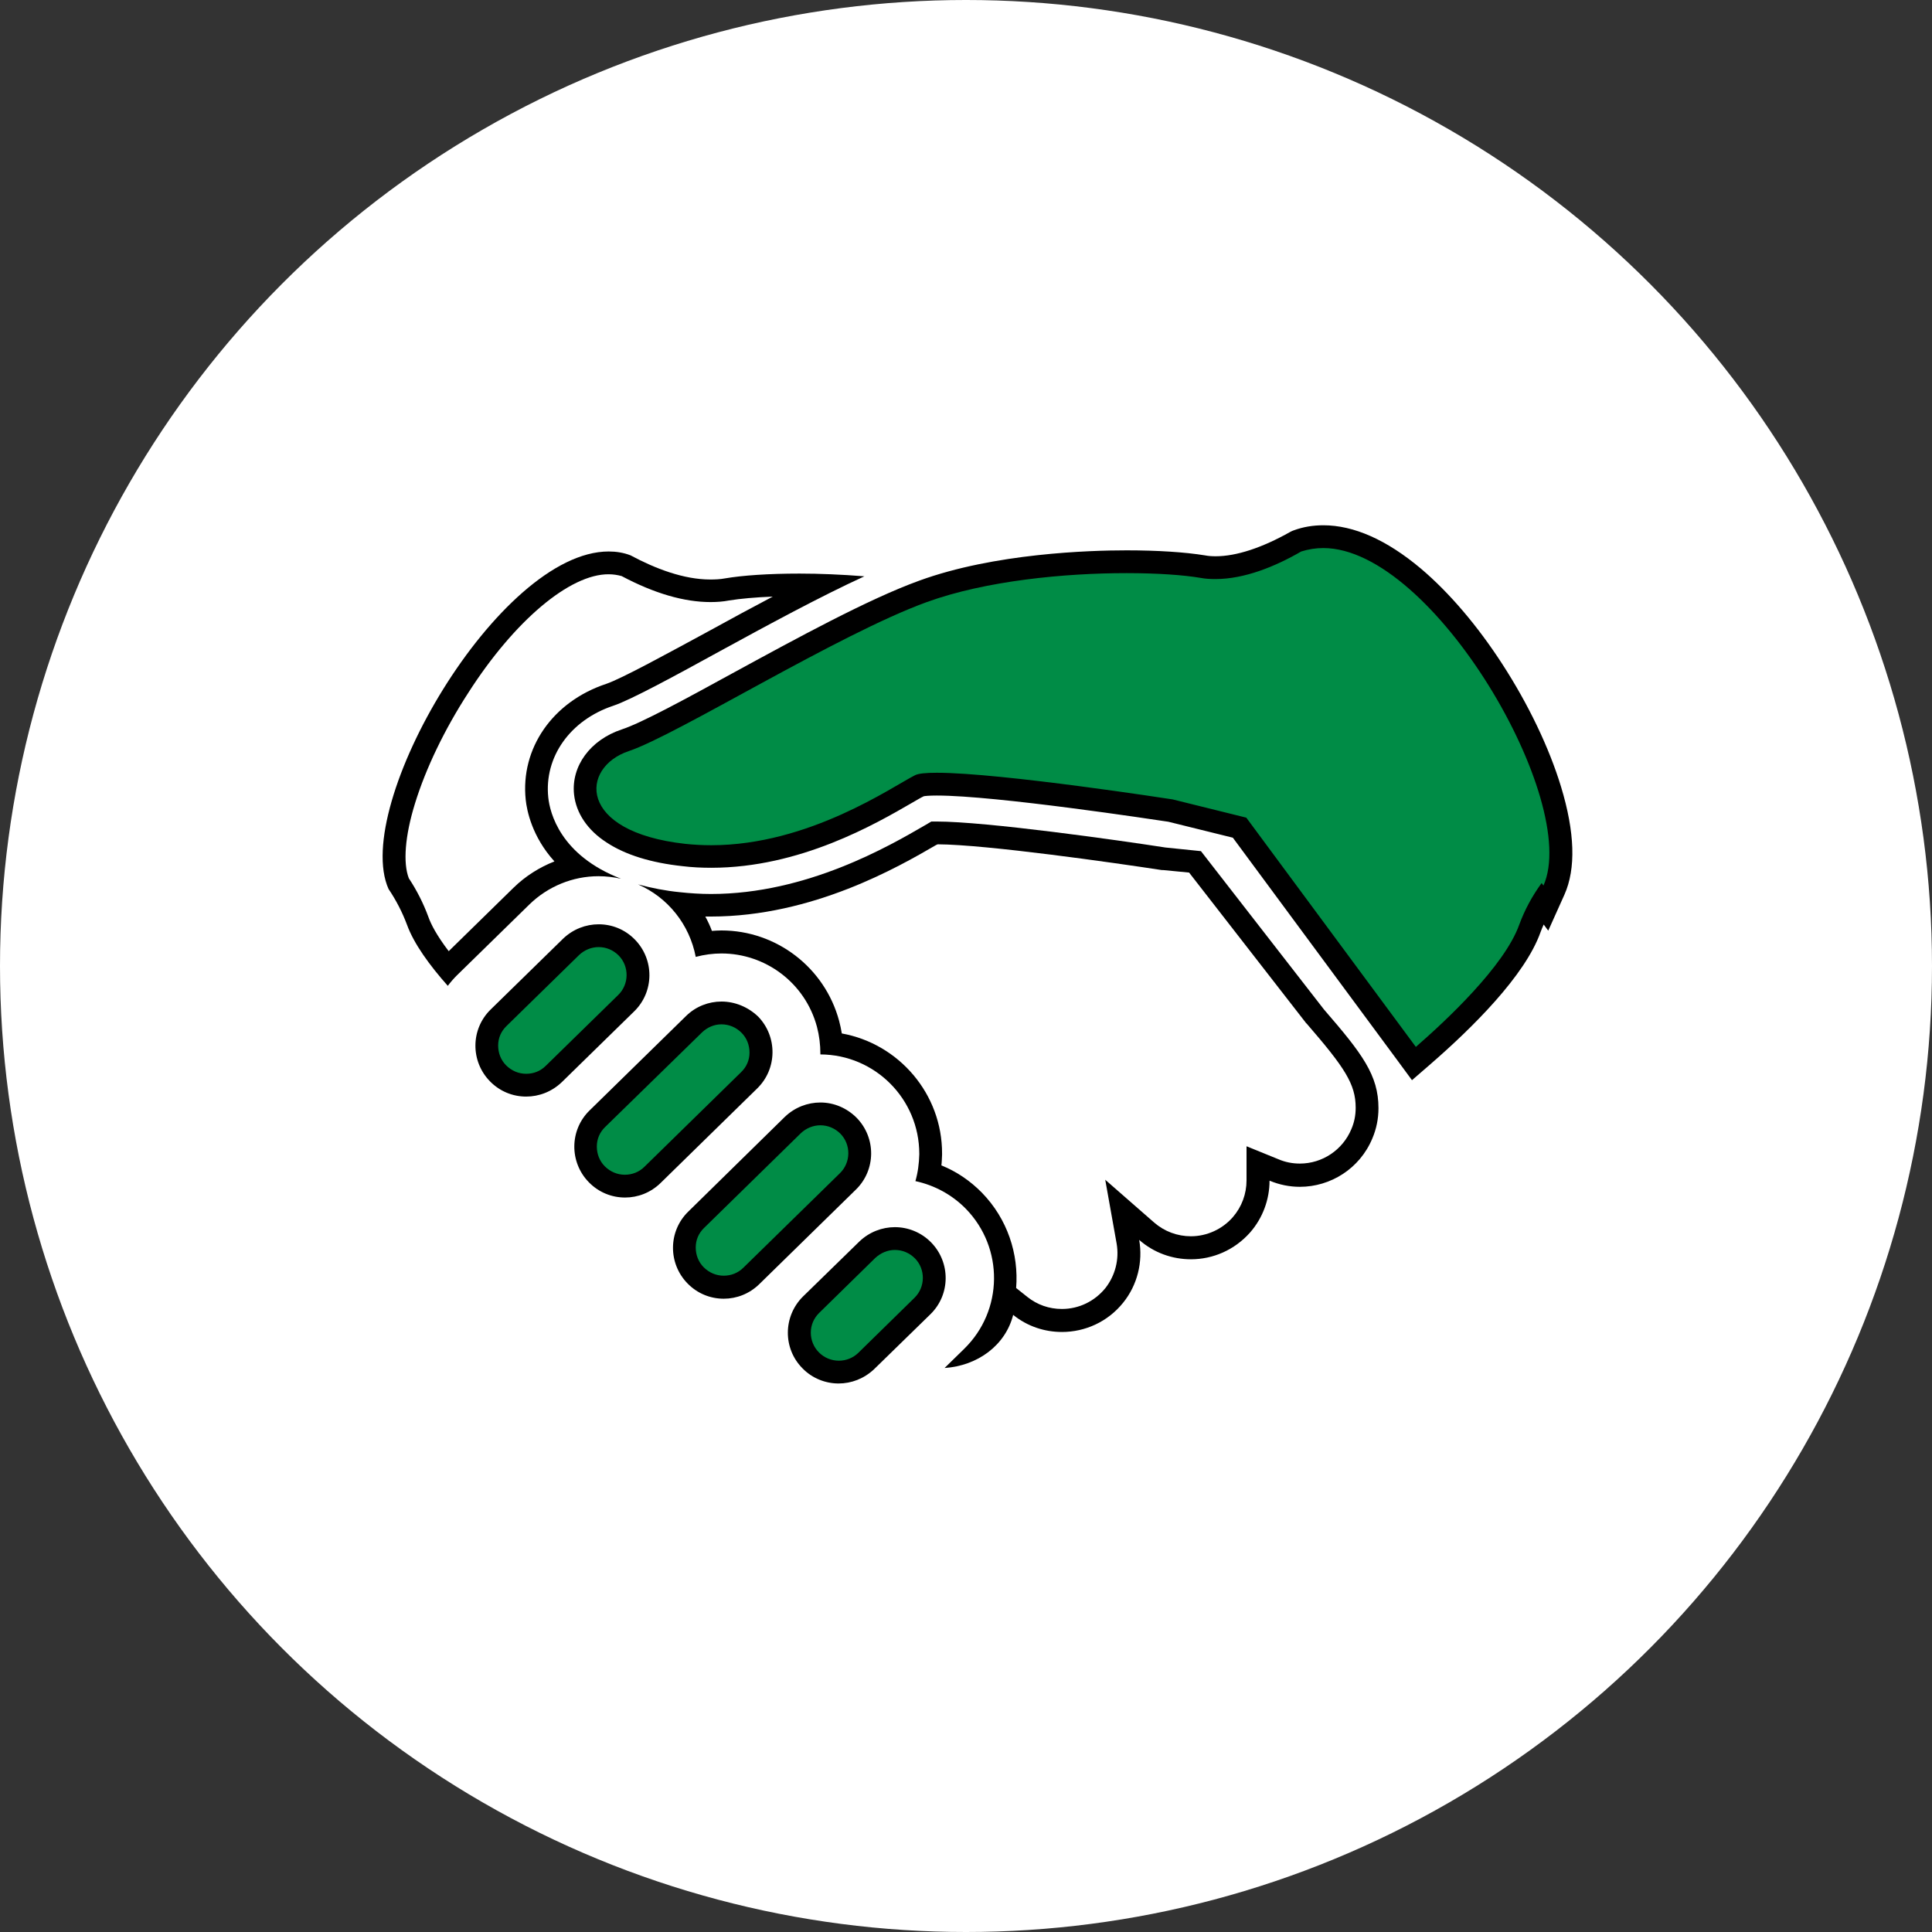 <?xml version="1.0" encoding="utf-8"?>
<!-- Generator: Adobe Illustrator 23.0.3, SVG Export Plug-In . SVG Version: 6.00 Build 0)  -->
<svg version="1.1" id="レイヤー_1" xmlns="http://www.w3.org/2000/svg" xmlns:xlink="http://www.w3.org/1999/xlink" x="0px"
	 y="0px" viewBox="0 0 847.8 847.8" style="enable-background:new 0 0 847.8 847.8;" xml:space="preserve">
<rect x="0" y="0" width="847.8" height="847.8" fill="#333333" stroke="none"/>
<style type="text/css">
	.st0{fill:#FFFFFF;}
	.st1{fill:#008C46;}
</style>
<title>icon_shakehands</title>
<circle class="st0" cx="423.9" cy="423.9" r="423.9"/>
<g>
	<path class="st1" d="M543.9,363.3l-30.3-7.5c-4.5-0.7-75.8-11.6-102.6-11.6c-5.8,0-7.3,0.5-7.4,0.6c-1.3,0.6-3.3,1.8-5.9,3.3
		c-15.5,9-47.9,27.8-85.6,27.8c-4,0-8.1-0.2-12-0.7c-38-4.2-42.8-21.8-43.3-27.1c-1.1-10.1,6-19.4,17.5-23.2
		c9-3,28.7-13.7,49.5-25.1c27.7-15.1,59.2-32.3,81.2-40.3c32.2-11.7,73.2-13,89.3-13c13.3,0,25.1,0.8,33.4,2.1
		c1.8,0.3,3.7,0.5,5.7,0.5c10,0,21.8-3.8,35.2-11.4l0.4-0.2l0.4-0.1c3.6-1.3,7.4-1.9,11.3-1.9c22.7,0,50.5,22,74.4,58.9
		c20.6,31.8,36.9,73.9,26.8,96.3l-3.5,7.9l-1.7-2.3c-2.1,3.6-3.9,7.3-5.3,11.2c-6.8,19-32.2,43.1-46.8,55.7l-4.1,3.5L543.9,363.3z"
		/>
	<path d="M580.7,240.5c48.3,0,113,111.5,96.6,148.1l-0.8-1.1c-4.1,5.6-7.4,11.7-9.8,18.2c-6.5,18.3-32.4,42.4-45.4,53.7l-74.4-100.6
		l-32.3-8c0,0-75.3-11.7-103.5-11.7c-4.7,0-8.1,0.3-9.6,1.1c-9.8,4.9-46.4,30.7-89.4,30.7c-3.8,0-7.6-0.2-11.4-0.6
		c-47.7-5.3-46-33.6-24.8-40.7c21.2-7.1,91.9-51.3,130.8-65.4c25.9-9.4,60.6-12.7,87.6-12.7c13.5,0,25,0.8,32.6,2.1
		c2.1,0.4,4.3,0.5,6.5,0.5c12.7,0,26.2-5.5,37.6-12.1C574.2,241,577.4,240.5,580.7,240.5 M580.7,230.5c-4.5,0-8.8,0.7-12.9,2.2
		l-0.8,0.3l-0.8,0.4c-12.4,7-23.7,10.7-32.7,10.7c-1.7,0-3.3-0.1-4.8-0.4c-8.6-1.4-20.7-2.2-34.3-2.2c-16.4,0-58.1,1.3-91,13.3
		c-22.4,8.1-54,25.4-81.9,40.6c-20.6,11.3-40.1,21.9-48.7,24.7c-13.8,4.6-22.2,16.1-20.9,28.5c0.9,8.2,5.9,15.7,14.3,21.1
		c8.2,5.4,19.4,8.9,33.4,10.4c4.1,0.5,8.3,0.7,12.5,0.7c39.1,0,72.2-19.3,88.1-28.5c2.1-1.2,3.9-2.3,5.2-2.9
		c0.6-0.1,2.2-0.3,5.7-0.3c26,0,95.5,10.6,101.6,11.5l28.3,7l72.2,97.7l6.4,8.7l8.2-7.1c18.2-15.8,41.4-38.7,48.2-57.8
		c0.4-1.1,0.9-2.3,1.4-3.4l2,2.7l7.1-15.8c5.1-11.4,4.6-27.4-1.5-47.4c-5.2-17.1-14.3-36.1-25.7-53.7c-11-17-23.4-31.5-35.8-42
		C608.5,236.9,594.1,230.5,580.7,230.5L580.7,230.5z"/>
</g>
<g>
	<path class="st0" d="M433.8,586.5c11.6-18.5,9.5-43.3-6.4-59.6c-5.5-5.7-12.2-9.8-19.7-12.2c0.5-2.6,0.7-5.3,0.8-8l0-0.4
		c0-12.9-5-25.1-14.1-34.3c-8-8-18.3-12.9-29.4-14.1c-0.2-2.9-0.7-5.8-1.5-8.7c-5.7-21.1-24.9-35.9-46.8-35.9
		c-2.5,0-5.1,0.2-7.6,0.6c-1.9-6.4-5.1-12.3-9.3-17.3c4.1,0.4,8.2,0.6,12.3,0.6c43.5,0,80.5-21.5,96.3-30.7c0.6-0.3,1.2-0.7,1.8-1
		c0.3,0,0.6,0,0.9,0c21.4,0,79.1,8.2,99.5,11.4l0.1,0l13.6,1.4L577,446l0.1,0.1c16.4,19,22.7,27.4,22.7,40.1c0,3.9-0.8,7.7-2.3,11.4
		c-4.6,11-15.3,18.1-27.2,18.1c0,0,0,0,0,0c-3.9,0-7.7-0.8-11.3-2.3l-6.9-2.9l0,7.5c0,7.1-2.6,14-7.3,19.4
		c-5.6,6.4-13.7,10.1-22.2,10.1c-7.1,0-14-2.6-19.4-7.3l-10.7-9.4l2.5,14c1.5,8.3-0.7,16.9-6,23.5c-5.6,7-14,11.1-23,11.1
		c-6.7,0-13-2.2-18.3-6.4l-6.1-4.8l-1.9,7.5C438.7,579.8,436.7,583.5,433.8,586.5z"/>
	<path d="M411.5,370.5c21.4,0.1,78.1,8.2,98.3,11.3l0.3,0l0.3,0l11.4,1.1l51.3,66l0.2,0.2l0.2,0.2c16.6,19.2,21.4,26.4,21.4,36.8
		c0,3.3-0.6,6.4-1.9,9.4c-3.8,9.1-12.7,15.1-22.6,15.1c-3.2,0-6.4-0.6-9.4-1.9L547,503l0,15c0,5.9-2.1,11.6-6,16.1
		c-4.6,5.3-11.4,8.4-18.4,8.4c-5.9,0-11.6-2.1-16.1-6L485,517.7l5,28c1.2,6.9-0.6,14-4.9,19.5c-4.7,5.8-11.6,9.2-19.1,9.2
		c-5.6,0-10.8-1.8-15.2-5.3l-4.9-3.9c1.2-14.9-3.8-30.3-15-41.8c-5.1-5.2-11.1-9.3-17.8-12c0.2-1.5,0.2-3.1,0.3-4.7l0-0.4
		c0.1-26.3-19-48.3-44-52.8c-0.3-1.9-0.7-3.7-1.2-5.6c-6.3-23.3-27.5-39.6-51.6-39.6c-1.4,0-2.8,0.1-4.2,0.2
		c-0.8-2.2-1.8-4.3-2.9-6.3c0.8,0,1.6,0,2.4,0c44.9,0,82.7-22,98.9-31.4C411.1,370.7,411.3,370.6,411.5,370.5 M411,360.5
		c-1,0-1.7,0-2.3,0c-0.9,0.5-1.9,1.1-2.9,1.7c-15.5,9-51.7,30.1-93.8,30.1c-4.6,0-9.2-0.3-13.8-0.8c-6.1-0.6-12.2-1.8-18.2-3.4
		c13.2,5.8,22.6,17.7,25.3,31.8c3.8-1,7.6-1.5,11.3-1.5c19.2,0,36.7,12.8,41.9,32.2c1,3.8,1.5,7.8,1.5,11.8c0,0.1,0,0.2,0,0.3
		c24,0.1,43.4,19.6,43.4,43.6c0,0.1,0,0.2,0,0.3c-0.1,3.9-0.6,7.9-1.7,11.7c8.4,1.8,16.1,6,22.1,12.1c16.8,17.2,16.5,44.7-0.7,61.5
		l-8.6,8.4h0.1c14.4-1,26.6-9.9,30-23.3c6.3,5.1,13.9,7.5,21.4,7.5c10.1,0,20.1-4.4,26.9-12.9c6.2-7.7,8.7-17.8,7-27.5
		c6.5,5.7,14.6,8.5,22.7,8.5c9.6,0,19.1-4,26-11.8c5.5-6.3,8.5-14.4,8.5-22.7c4.3,1.8,8.8,2.7,13.3,2.7c13.5,0,26.3-8,31.8-21.2
		c1.8-4.2,2.7-8.7,2.7-13.3c0-14.5-7.1-23.9-23.9-43.3L527,373.5l-15.6-1.6C490.8,368.7,432.8,360.5,411,360.5L411,360.5z"/>
</g>
<g>
	<path class="st1" d="M230.9,476.3c-4.7,0-9.1-1.8-12.3-5.2c-6.7-6.8-6.5-17.7,0.3-24.4l31.8-31.1c3.2-3.2,7.5-4.9,12.1-4.9
		c4.7,0,9.1,1.8,12.3,5.2c3.2,3.3,5,7.6,4.9,12.3c-0.1,4.6-1.9,8.9-5.2,12.1l-31.8,31.1C239.7,474.5,235.4,476.3,230.9,476.3
		C230.9,476.3,230.9,476.3,230.9,476.3z"/>
	<path d="M262.7,415.6c3.3,0,6.4,1.3,8.8,3.7c4.7,4.8,4.6,12.6-0.2,17.3l-31.8,31.1c-2.3,2.3-5.3,3.5-8.6,3.5
		c-3.3,0-6.4-1.3-8.8-3.7c-2.3-2.3-3.5-5.4-3.5-8.7c0-3.3,1.3-6.3,3.7-8.6l31.8-31.1C256.4,416.9,259.5,415.6,262.7,415.6
		 M262.7,405.6c-5.6,0-11.2,2.1-15.6,6.3l-31.8,31.1c-8.8,8.6-8.9,22.7-0.3,31.5c4.4,4.5,10.1,6.7,15.9,6.7c5.6,0,11.2-2.1,15.6-6.3
		l31.8-31.1c8.8-8.6,8.9-22.7,0.3-31.5C274.2,407.8,268.5,405.6,262.7,405.6L262.7,405.6z"/>
</g>
<g>
	<path class="st1" d="M274.2,520.6c-4.7,0-9.1-1.8-12.3-5.2c-6.7-6.8-6.5-17.8,0.3-24.4l42.4-41.5c3.3-3.2,7.5-4.9,12.1-4.9
		c4.7,0,9.1,1.8,12.3,5.2c6.7,6.8,6.5,17.8-0.3,24.4l-42.4,41.5C283.1,518.8,278.8,520.6,274.2,520.6
		C274.2,520.6,274.2,520.6,274.2,520.6z"/>
	<path d="M316.6,449.5c3.3,0,6.4,1.3,8.8,3.7c2.3,2.3,3.5,5.4,3.5,8.7c0,3.3-1.3,6.3-3.7,8.6l-42.4,41.5c-2.3,2.3-5.4,3.5-8.6,3.5
		c-3.3,0-6.4-1.3-8.8-3.7c-2.3-2.3-3.5-5.4-3.5-8.7c0-3.3,1.3-6.3,3.7-8.6l42.5-41.5C310.4,450.8,313.4,449.5,316.6,449.5
		 M316.6,439.5c-5.6,0-11.2,2.1-15.5,6.3c0,0,0,0,0,0l-42.4,41.5c-8.8,8.6-8.9,22.7-0.3,31.5c4.4,4.5,10.1,6.7,15.9,6.7
		c5.6,0,11.2-2.1,15.6-6.4l42.4-41.5c8.8-8.6,8.9-22.7,0.4-31.5c0,0,0,0,0,0C328.2,441.8,322.4,439.5,316.6,439.5L316.6,439.5z"/>
</g>
<g>
	<path class="st1" d="M317.6,564.9c-4.7,0-9.1-1.8-12.3-5.2c-3.2-3.3-5-7.6-4.9-12.3c0-4.6,1.9-8.9,5.2-12.1l42.4-41.5
		c3.2-3.2,7.5-4.9,12.1-4.9c4.7,0,9.1,1.8,12.3,5.2c6.7,6.8,6.5,17.7-0.3,24.4l-42.4,41.5C326.4,563.1,322.1,564.9,317.6,564.9
		C317.6,564.9,317.6,564.9,317.6,564.9z"/>
	<path d="M360,493.8c3.3,0,6.4,1.3,8.8,3.7c4.7,4.8,4.6,12.6-0.2,17.3l-42.4,41.5c-2.3,2.3-5.4,3.5-8.6,3.5c-3.3,0-6.4-1.3-8.8-3.7
		c-2.3-2.3-3.5-5.4-3.5-8.7c0-3.3,1.3-6.3,3.7-8.6l42.4-41.5C353.7,495.1,356.8,493.8,360,493.8 M360,483.8
		c-5.6,0-11.2,2.1-15.6,6.3c0,0,0,0,0,0L302,531.7c-8.8,8.6-8.9,22.7-0.3,31.5c4.4,4.5,10.1,6.7,15.9,6.7c5.6,0,11.2-2.1,15.6-6.4
		l42.4-41.5c8.8-8.6,8.9-22.7,0.3-31.5C371.5,486.1,365.8,483.8,360,483.8L360,483.8z"/>
</g>
<g>
	<path class="st1" d="M368.1,602.2c-4.6,0-9-1.8-12.3-5.1c-6.7-6.8-6.7-17.7,0.1-24.4l24.8-24.3c3.2-3.1,7.5-4.8,12-4.8
		c4.7,0,9.1,1.8,12.3,5.2c6.7,6.8,6.5,17.8-0.3,24.4l-24.7,24.2C376.8,600.4,372.6,602.2,368.1,602.2
		C368.1,602.2,368.1,602.2,368.1,602.2z"/>
	<path d="M392.7,548.5c3.3,0,6.4,1.3,8.8,3.7c4.7,4.8,4.6,12.6-0.2,17.3l-24.7,24.2c-2.3,2.2-5.3,3.4-8.5,3.4
		c-3.3,0-6.4-1.3-8.7-3.6c-2.3-2.3-3.6-5.4-3.6-8.7c0-3.3,1.3-6.3,3.6-8.6l24.7-24.2C386.5,549.8,389.5,548.5,392.7,548.5
		 M392.7,538.5c-5.6,0-11.2,2.1-15.6,6.3c0,0,0,0,0,0l-24.8,24.2c-8.7,8.7-8.8,22.8-0.1,31.5c4.3,4.4,10.1,6.6,15.8,6.6
		c5.6,0,11.1-2.1,15.5-6.2l24.8-24.2c8.8-8.6,8.9-22.7,0.3-31.5C404.3,540.8,398.5,538.5,392.7,538.5L392.7,538.5z"/>
</g>
<g>
	<path class="st0" d="M196.4,424.9c-6.7-8.1-11.1-15.1-13.2-20.8c-2.1-5.8-4.9-11.3-8.4-16.4c-6.8-16.2,4.2-52.4,26.2-86.4
		c21.7-33.5,47-54.3,66-54.3c2.6,0,5.2,0.4,7.6,1.2c13.7,7.3,26.1,11,37.1,11c2.5,0,5-0.2,7.3-0.6c7.7-1.3,19.2-2,31.8-2
		c3,0,5.9,0,8.9,0.1c-15.3,7.7-31.4,16.5-46.1,24.5c-18.2,9.9-38.9,21.2-46.1,23.6c-21.2,7.1-34.1,25.4-31.9,45.6
		c0.5,4.9,3.2,18.6,17.4,29.9c-9.1,1.8-17.5,6.2-24.3,12.9L197,424.4C196.8,424.5,196.6,424.7,196.4,424.9z"/>
	<path d="M267.1,252C267.1,252,267.1,252,267.1,252c2,0,3.9,0.3,5.7,0.8c14.3,7.6,27.4,11.4,39,11.4c2.8,0,5.5-0.2,8.1-0.7
		c4.9-0.8,11.6-1.4,19.2-1.7c-9.5,5-18.9,10.1-27.8,15c-18.1,9.8-38.5,21-45.3,23.3c-23.5,7.8-37.7,28.3-35.3,50.9
		c0.5,4.6,2.7,16.1,12.6,27c-6.6,2.6-12.8,6.5-18,11.6l-28.4,27.8c-5.4-7.1-7.8-11.9-8.9-15l0,0l0,0c-2.2-6-5.1-11.7-8.6-17
		c-2.6-6.7-1.7-18.6,2.7-32.8c4.7-15.3,13-32.6,23.4-48.6C225.8,272.3,250.1,251.9,267.1,252 M267.1,242
		c-48.3,0-113,111.5-96.6,148.1c3.3,4.9,6,10.1,8.1,15.7c3,8.3,9.9,17.8,17.9,26.8c1.2-1.6,2.6-3.2,4-4.6l31.8-31.1
		c8.1-7.9,19-12.4,30.3-12.4c0,0,0.1,0,0.1,0c3.3,0,6.6,0.4,9.8,1.1c-26.7-10.3-31.2-29-31.9-35.6c-1.9-17.8,9.6-34,28.5-40.3
		c7.6-2.5,27.6-13.4,46.9-24c20.7-11.3,43.5-23.7,63.3-32.8c-10-0.8-19.7-1.2-28.5-1.2c-13.5,0-25,0.8-32.6,2.1
		c-2.1,0.4-4.3,0.5-6.5,0.5c-11.7,0-24.2-4.8-35-10.6C273.6,242.5,270.4,242,267.1,242L267.1,242z"/>
</g>
</svg>
